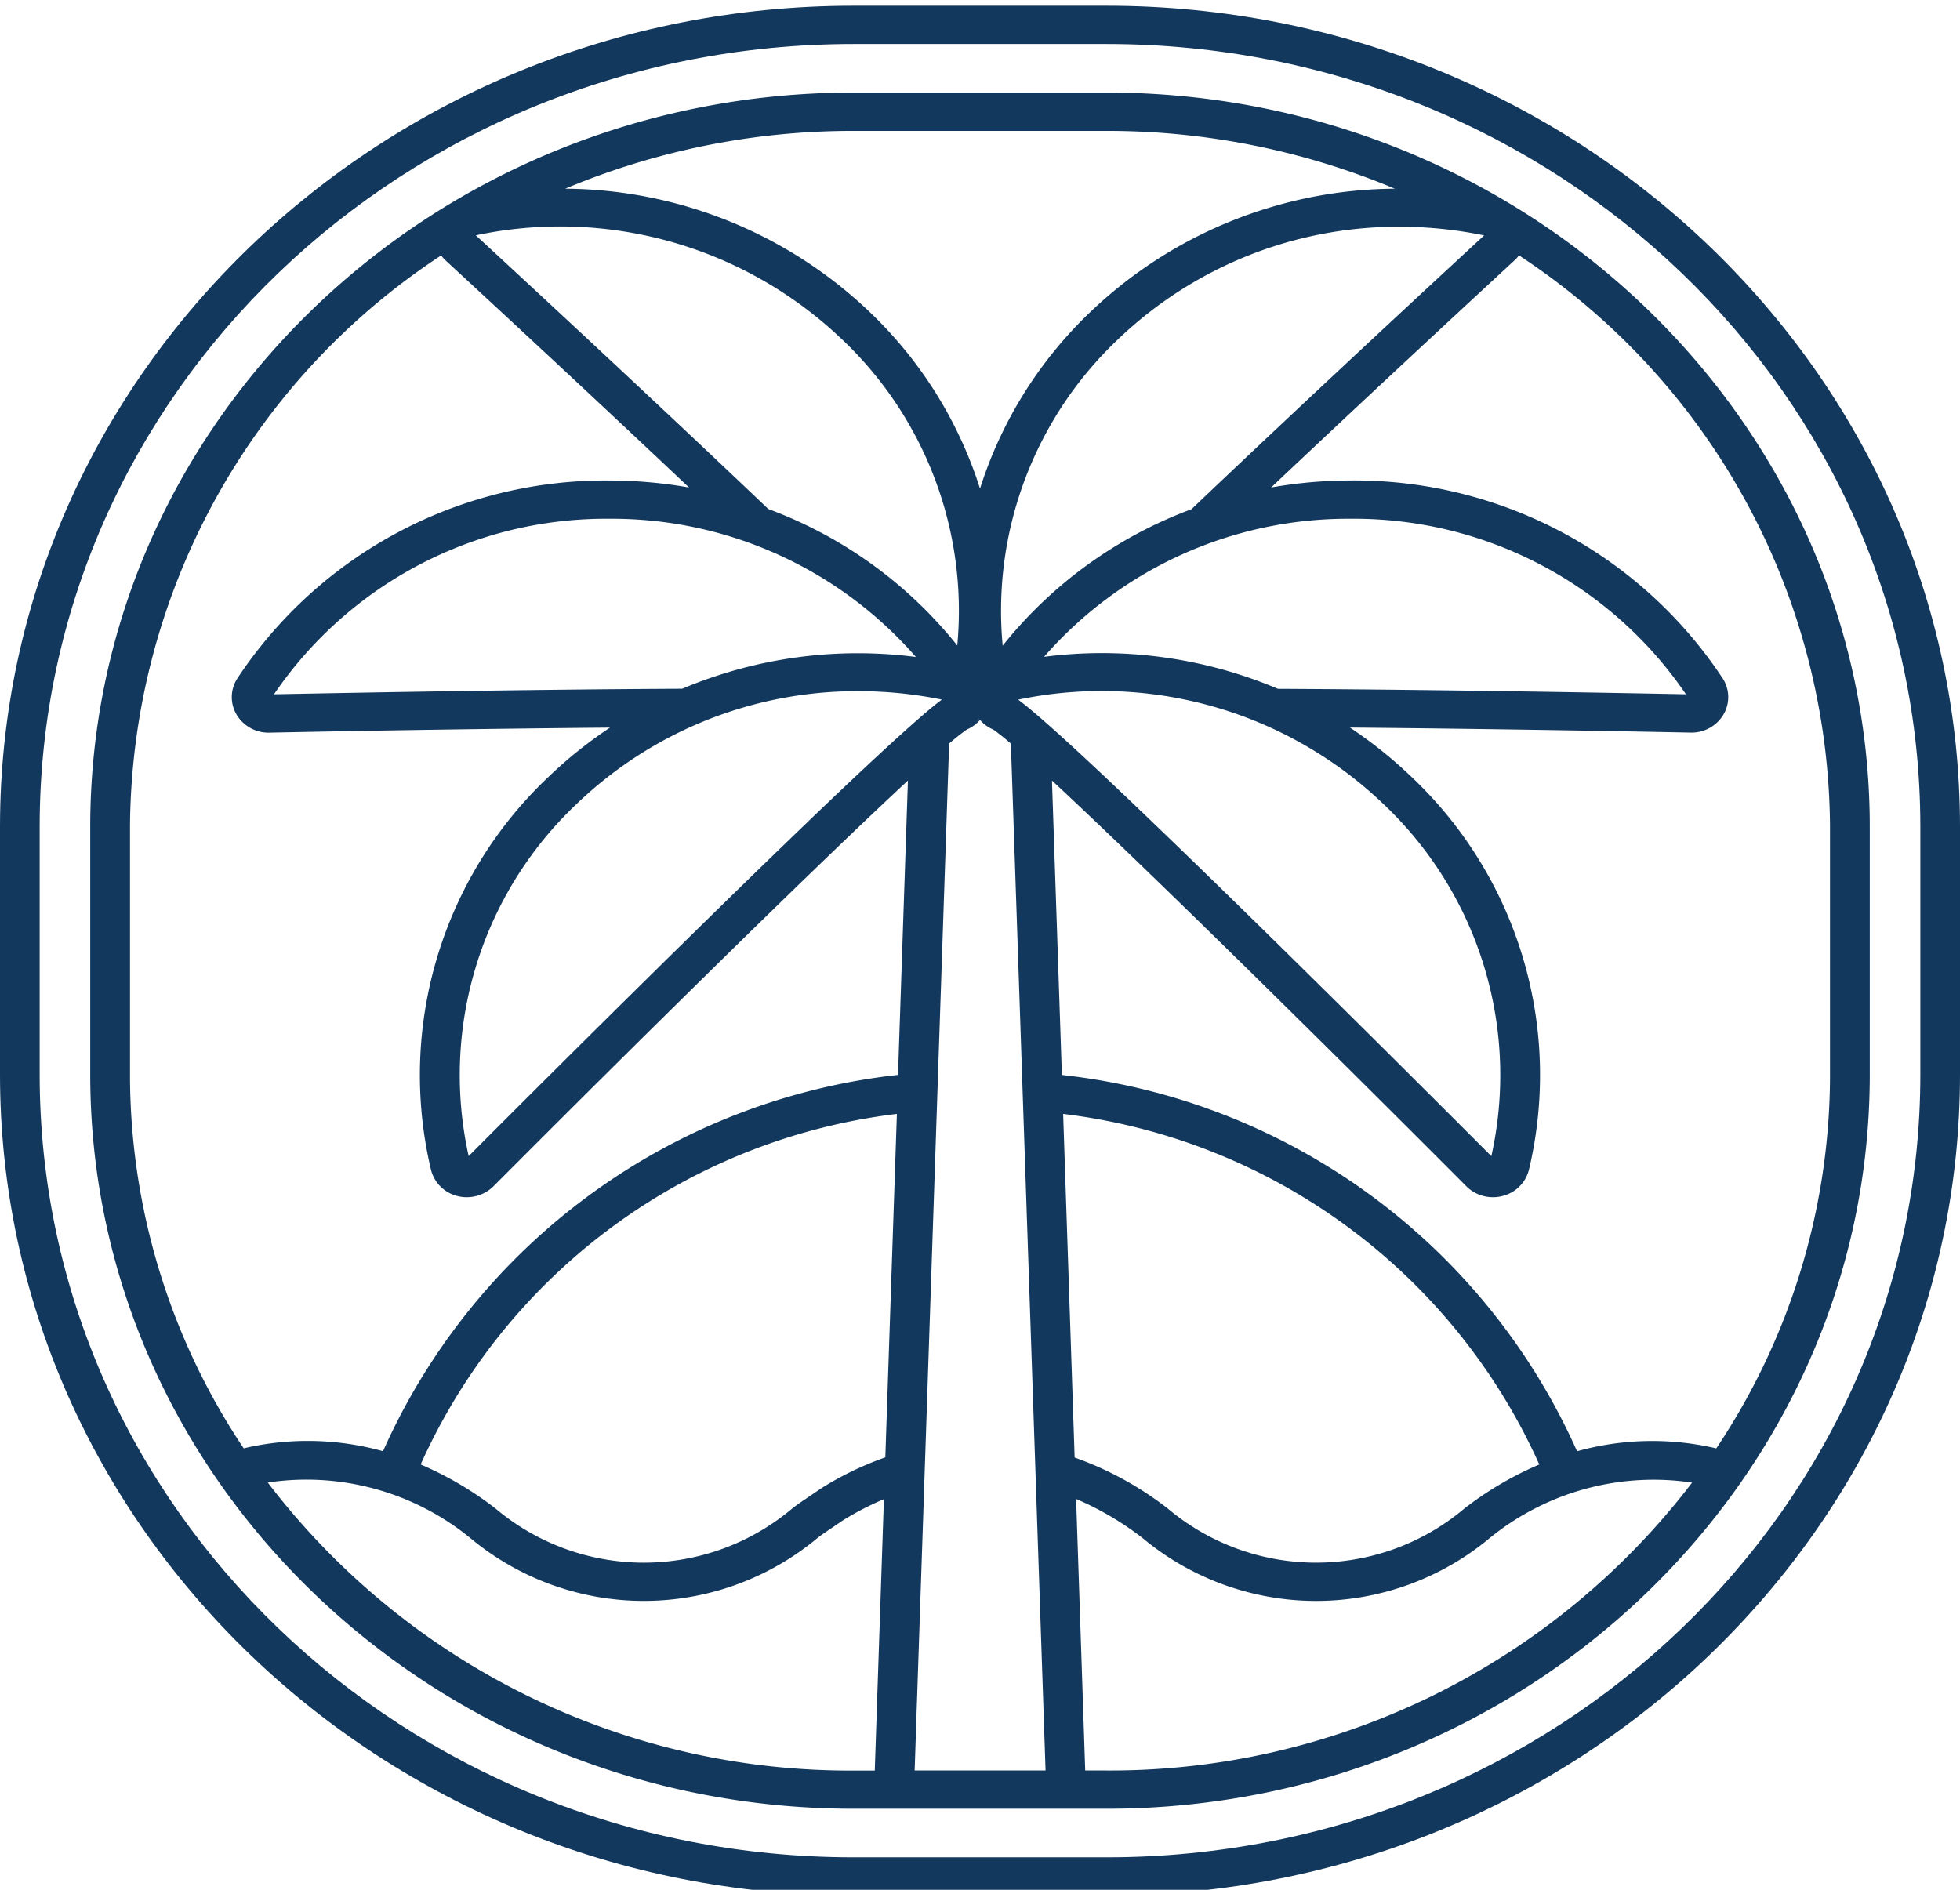 <svg id="Group_4134" data-name="Group 4134" xmlns="http://www.w3.org/2000/svg" xmlns:xlink="http://www.w3.org/1999/xlink" width="84" height="81" viewBox="0 0 84 81">
  <defs>
    <clipPath id="clip-path">
      <rect id="Rectangle_402" data-name="Rectangle 402" width="84" height="81" fill="#13385d"/>
    </clipPath>
  </defs>
  <g id="Group_4133" data-name="Group 4133" clip-path="url(#clip-path)">
    <path id="Path_211" data-name="Path 211" d="M47.422,0H36.579C16.409,0,0,15.787,0,35.191V45.809C0,65.213,16.409,81,36.579,81H47.422C67.591,81,84,65.213,84,45.809V35.191C84,15.787,67.591,0,47.422,0M82.3,45.809c0,18.53-15.614,33.552-34.874,33.552H36.579C17.318,79.36,1.7,64.339,1.7,45.809V35.191C1.7,16.661,17.318,1.64,36.579,1.64H47.422C66.682,1.64,82.3,16.661,82.3,35.191Z" transform="translate(0 0.247)" fill="#13385d"/>
    <path id="Path_212" data-name="Path 212" d="M67.913,24.356H57.07c-18.037,0-32.712,14.118-32.712,31.471V66.445c0,17.353,14.675,31.471,32.712,31.471H67.913c18.037,0,32.711-14.118,32.711-31.471V55.827c0-17.353-14.674-31.471-32.711-31.471m1.881,31.186c-2.6-2.5-4.766-4.5-5.667-5.164a17.469,17.469,0,0,1,15.647,4.466,15.984,15.984,0,0,1,4.632,15.1c-1.675-1.679-9.119-9.133-14.61-14.4h.314v0Zm-14.606,0c-5.5,5.277-12.968,12.751-14.611,14.4a15.984,15.984,0,0,1,4.633-15.1,17.361,17.361,0,0,1,12.067-4.828,17.946,17.946,0,0,1,3.58.361c-.9.664-3.065,2.668-5.667,5.163h-.317v0Zm1.387-20.61a16.014,16.014,0,0,1,4.942,13.124,18.657,18.657,0,0,0-8.1-5.85C48.3,37.329,42.358,31.838,40.882,30.476a17.479,17.479,0,0,1,15.693,4.457m5.867,16.251,0,.005a1.513,1.513,0,0,1-.134.167,1.528,1.528,0,0,0,.131-.172m.046-.06,0-.005,0,.005,0,.007,0-.007m-.177.233.012-.009-.012.009h0m.361,0a1.548,1.548,0,0,1-.134-.167l0,0a1.488,1.488,0,0,0,.13.172h0m-2.926-2.814A19.378,19.378,0,0,0,49.728,49.91c-7.206.032-15.453.2-17.494.238A17.207,17.207,0,0,1,46.6,42.624h0a17.287,17.287,0,0,1,13.138,5.918M58.433,82.855a13.734,13.734,0,0,0-2.721,1.31l-1.006.683c-.085.063-.17.127-.255.192a9.866,9.866,0,0,1-12.732,0,14.6,14.6,0,0,0-3.2-1.88A25.748,25.748,0,0,1,58.929,68.134ZM61.168,52.26a9.419,9.419,0,0,1,.756-.6,1.563,1.563,0,0,0,.567-.412,1.565,1.565,0,0,0,.569.413,9.322,9.322,0,0,1,.754.6L65.3,96.276h-5.61Zm4.886,15.874A25.754,25.754,0,0,1,86.46,83.16a14.59,14.59,0,0,0-3.2,1.879,9.865,9.865,0,0,1-12.732,0,14.293,14.293,0,0,0-3.981-2.177Zm-.817-19.593a17.287,17.287,0,0,1,13.138-5.917h0a17.208,17.208,0,0,1,14.371,7.524c-2.077-.042-10.3-.2-17.487-.235a19.365,19.365,0,0,0-10.025-1.371m-1.772-.484v0a16.013,16.013,0,0,1,4.942-13.123,17.364,17.364,0,0,1,12.068-4.827,17.971,17.971,0,0,1,3.626.371c-1.5,1.384-7.427,6.864-12.539,11.731l.009,0a18.661,18.661,0,0,0-8.107,5.855M67.913,26a31.863,31.863,0,0,1,12.355,2.477,19.08,19.08,0,0,0-13.065,5.3,17.955,17.955,0,0,0-4.712,7.556,17.948,17.948,0,0,0-4.712-7.556,19.077,19.077,0,0,0-13.065-5.3A31.862,31.862,0,0,1,57.07,26ZM26.062,55.827A29.51,29.51,0,0,1,39.4,31.336a1.574,1.574,0,0,0,.129.161c3.154,2.908,6.993,6.482,10.491,9.787a19.758,19.758,0,0,0-3.41-.3h0A18.913,18.913,0,0,0,30.668,49.46a1.472,1.472,0,0,0-.046,1.547,1.6,1.6,0,0,0,1.4.786h0c4.367-.09,9.709-.174,14.612-.217A18.866,18.866,0,0,0,44,53.685a17.572,17.572,0,0,0-5.04,16.835,1.547,1.547,0,0,0,1.1,1.125,1.634,1.634,0,0,0,1.571-.4c5.615-5.636,13.618-13.546,17.771-17.4l-.425,12.616A27.465,27.465,0,0,0,36.906,82.591a12,12,0,0,0-5.971-.123,28.834,28.834,0,0,1-4.873-16.023Zm5.91,28.106a11.1,11.1,0,0,1,8.682,2.386,11.614,11.614,0,0,0,14.862,0q.112-.087.228-.172l.885-.6a12.355,12.355,0,0,1,1.743-.9l-.391,11.633H57.07a31.374,31.374,0,0,1-25.1-12.343M67.913,96.276H67L66.61,84.638a12.928,12.928,0,0,1,2.857,1.682,11.613,11.613,0,0,0,14.861,0,11.118,11.118,0,0,1,8.681-2.384,31.374,31.374,0,0,1-25.1,12.341M98.92,66.445A28.834,28.834,0,0,1,94.046,82.47a12.01,12.01,0,0,0-5.967.123A27.473,27.473,0,0,0,66,66.463l-.425-12.617C69.727,57.7,77.732,65.613,83.357,71.258a1.615,1.615,0,0,0,1.12.446,1.633,1.633,0,0,0,.437-.06,1.547,1.547,0,0,0,1.105-1.125,17.572,17.572,0,0,0-5.04-16.835,18.9,18.9,0,0,0-2.634-2.11c4.906.043,10.254.128,14.63.217a1.594,1.594,0,0,0,1.386-.787,1.474,1.474,0,0,0-.046-1.546,18.911,18.911,0,0,0-15.936-8.475h0a19.753,19.753,0,0,0-3.41.3c3.5-3.307,7.344-6.885,10.5-9.8a1.5,1.5,0,0,0,.118-.149A29.51,29.51,0,0,1,98.92,55.827Z" transform="translate(-20.491 -20.389)" fill="#13385d"/>
  </g>
</svg>
